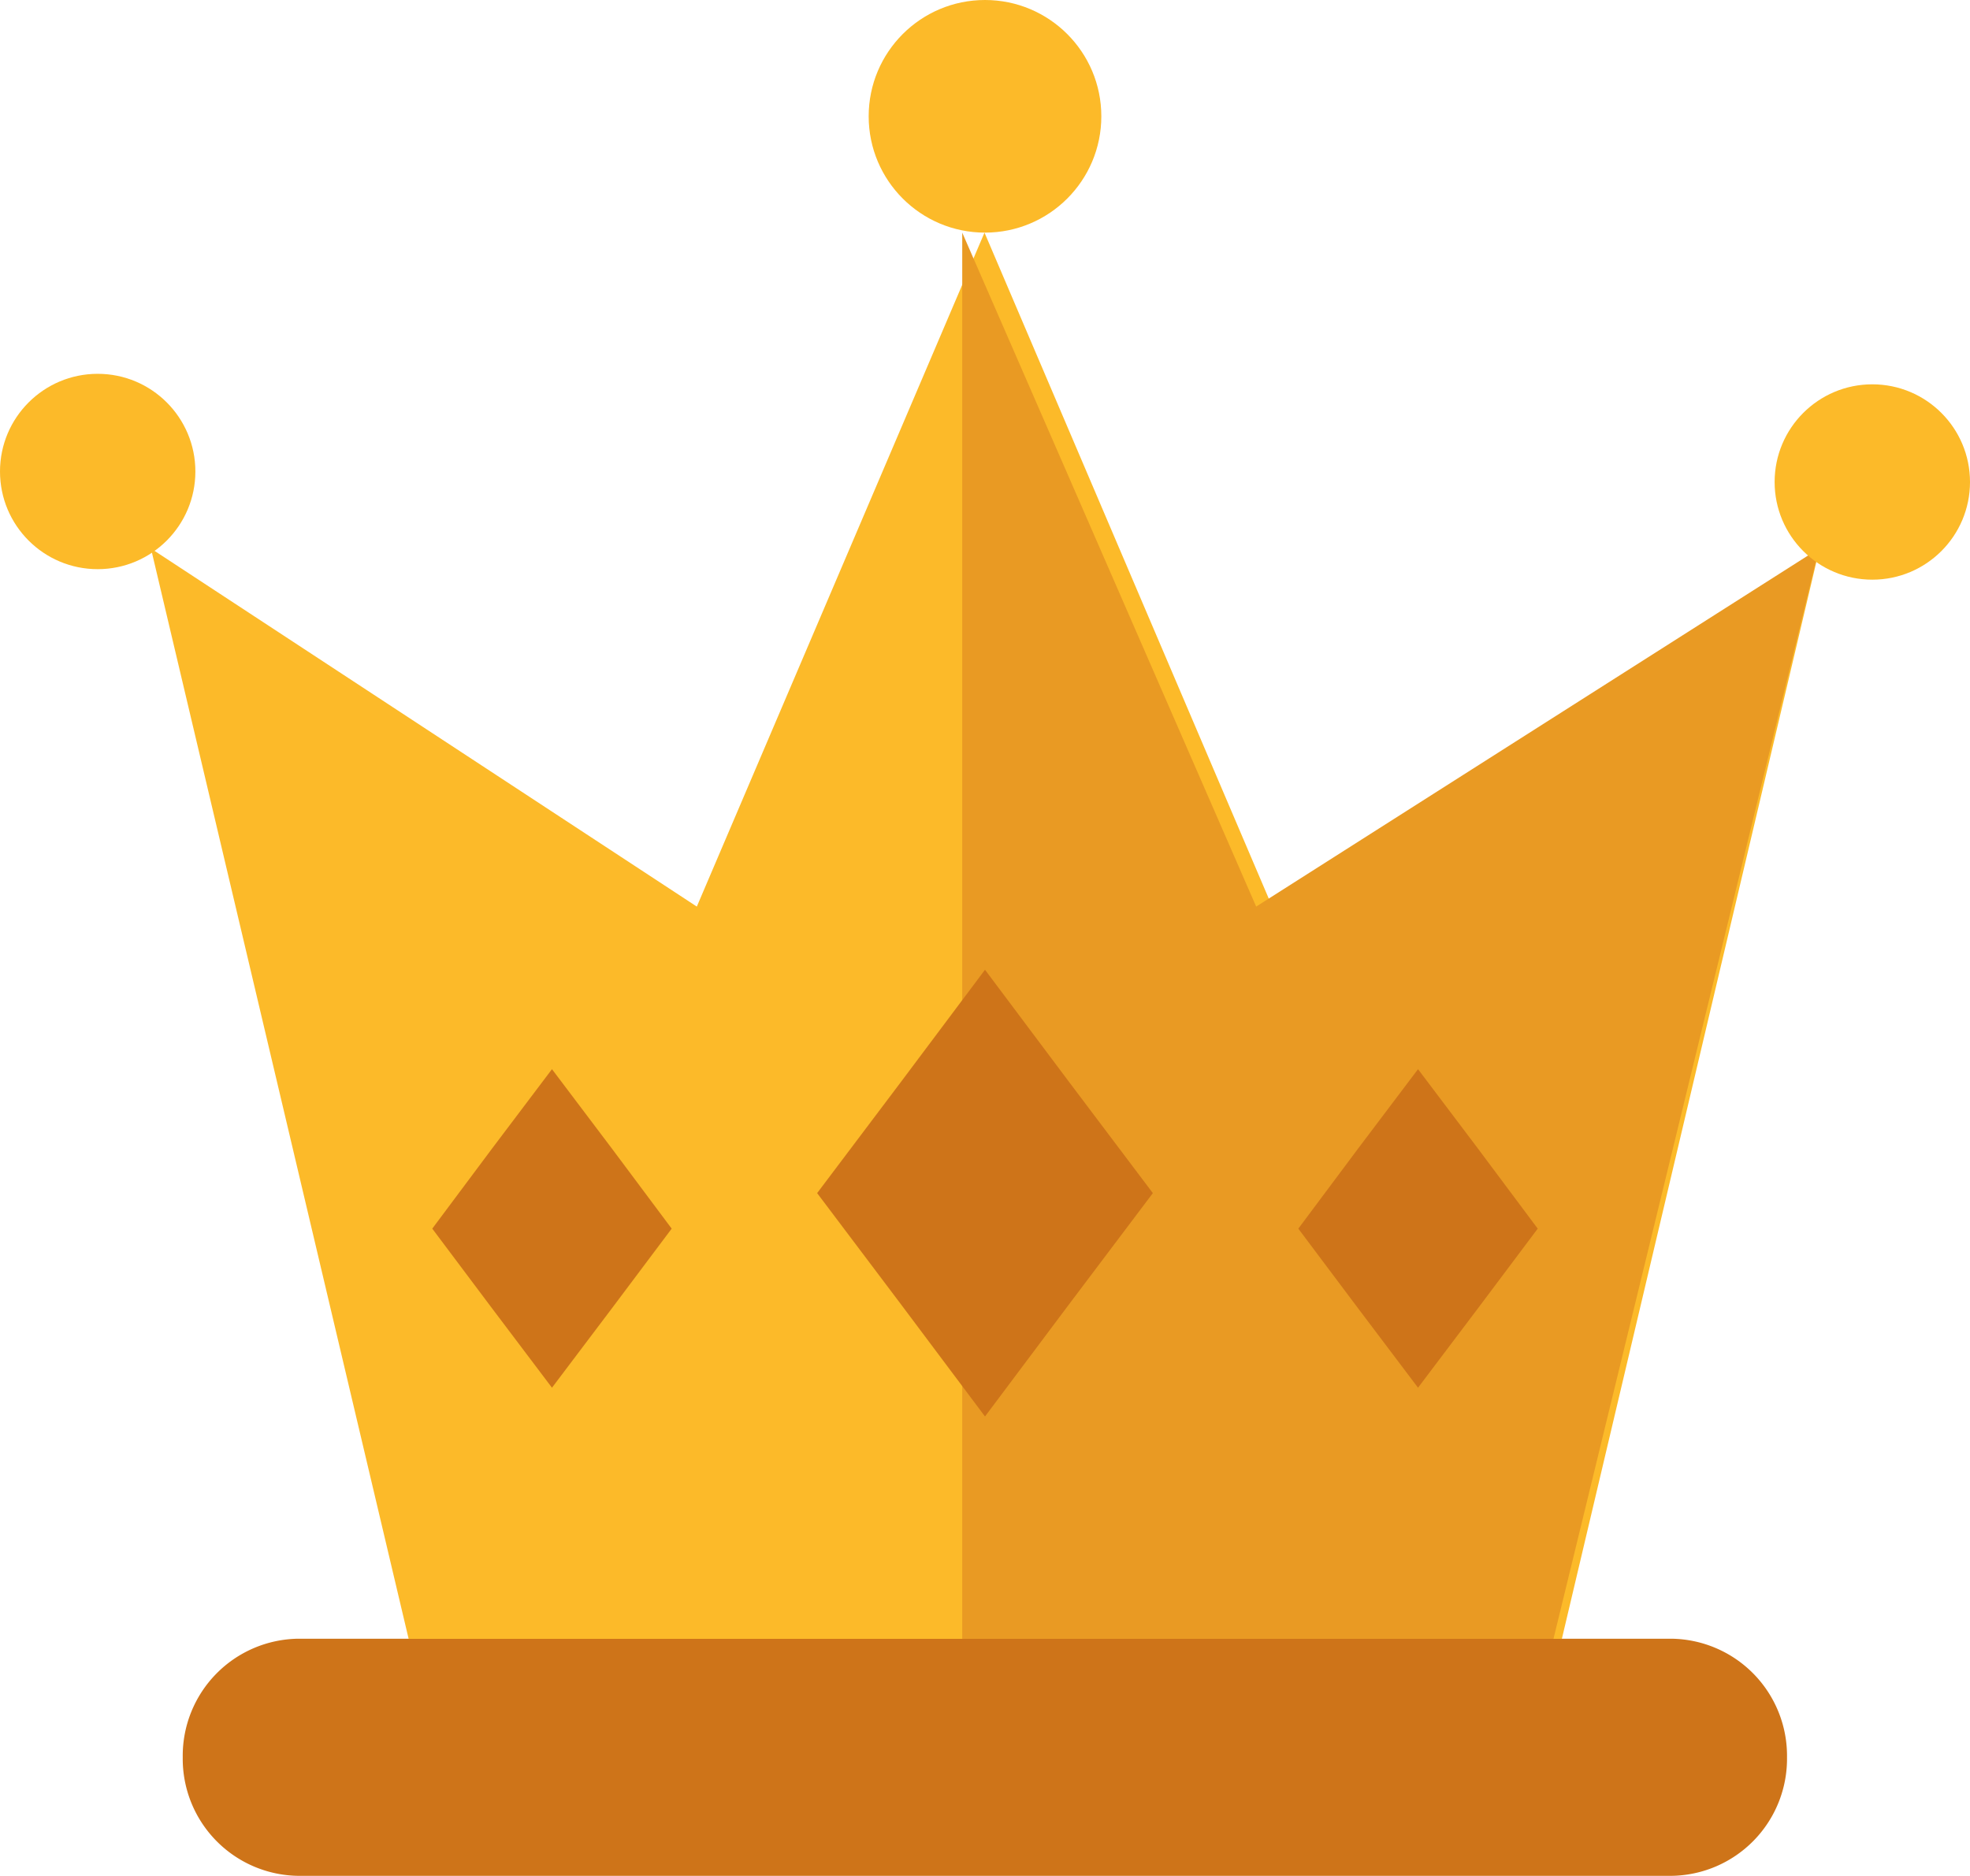 <svg xmlns="http://www.w3.org/2000/svg" width="15.75" height="15" viewBox="0 0 15.75 15"><defs><style>.a{fill:#ce7419;}.b{fill:#fcba29;}.c{fill:#e99a23;}</style></defs><path class="a" d="M35.484,327.32H46.462a.936.936,0,0,1,.924.948h0a.936.936,0,0,1-.924.948H35.484a.936.936,0,0,1-.924-.948h0A.936.936,0,0,1,35.484,327.32Z" transform="translate(-33.099 -314.217)"/><g transform="translate(1.207 1.86)"><path class="b" d="M28.56,55.606l4.364,2.863,2.3-5.389,2.3,5.389L41.9,55.606l-2.06,8.718H30.62Z" transform="translate(-28.56 -53.08)"/><path class="c" d="M190.64,53.08l2.35,5.389,4.5-2.863-2.123,8.718H190.64Z" transform="translate(-184.154 -53.08)"/></g><g transform="translate(0)"><circle class="b" cx="0.781" cy="0.781" r="0.781" transform="translate(0 2.989)"/><circle class="b" cx="0.781" cy="0.781" r="0.781" transform="translate(14.188 3.073)"/><circle class="b" cx="0.93" cy="0.93" r="0.93" transform="translate(6.945)"/></g><g transform="translate(3.456 7.754)"><path class="a" d="M160.222,198.12l.669.893.673.893-.673.893-.669.893-.669-.893-.673-.893.673-.893Z" transform="translate(-155.803 -198.12)"/><path class="a" d="M250.877,216.92l.48.636.477.639-.477.636-.48.636-.48-.636-.477-.636.477-.639Z" transform="translate(-242.996 -216.125)"/><path class="a" d="M87.037,216.92l.48.636.477.639-.477.636-.48.636-.48-.636-.477-.636.477-.639Z" transform="translate(-86.08 -216.125)"/></g></svg>